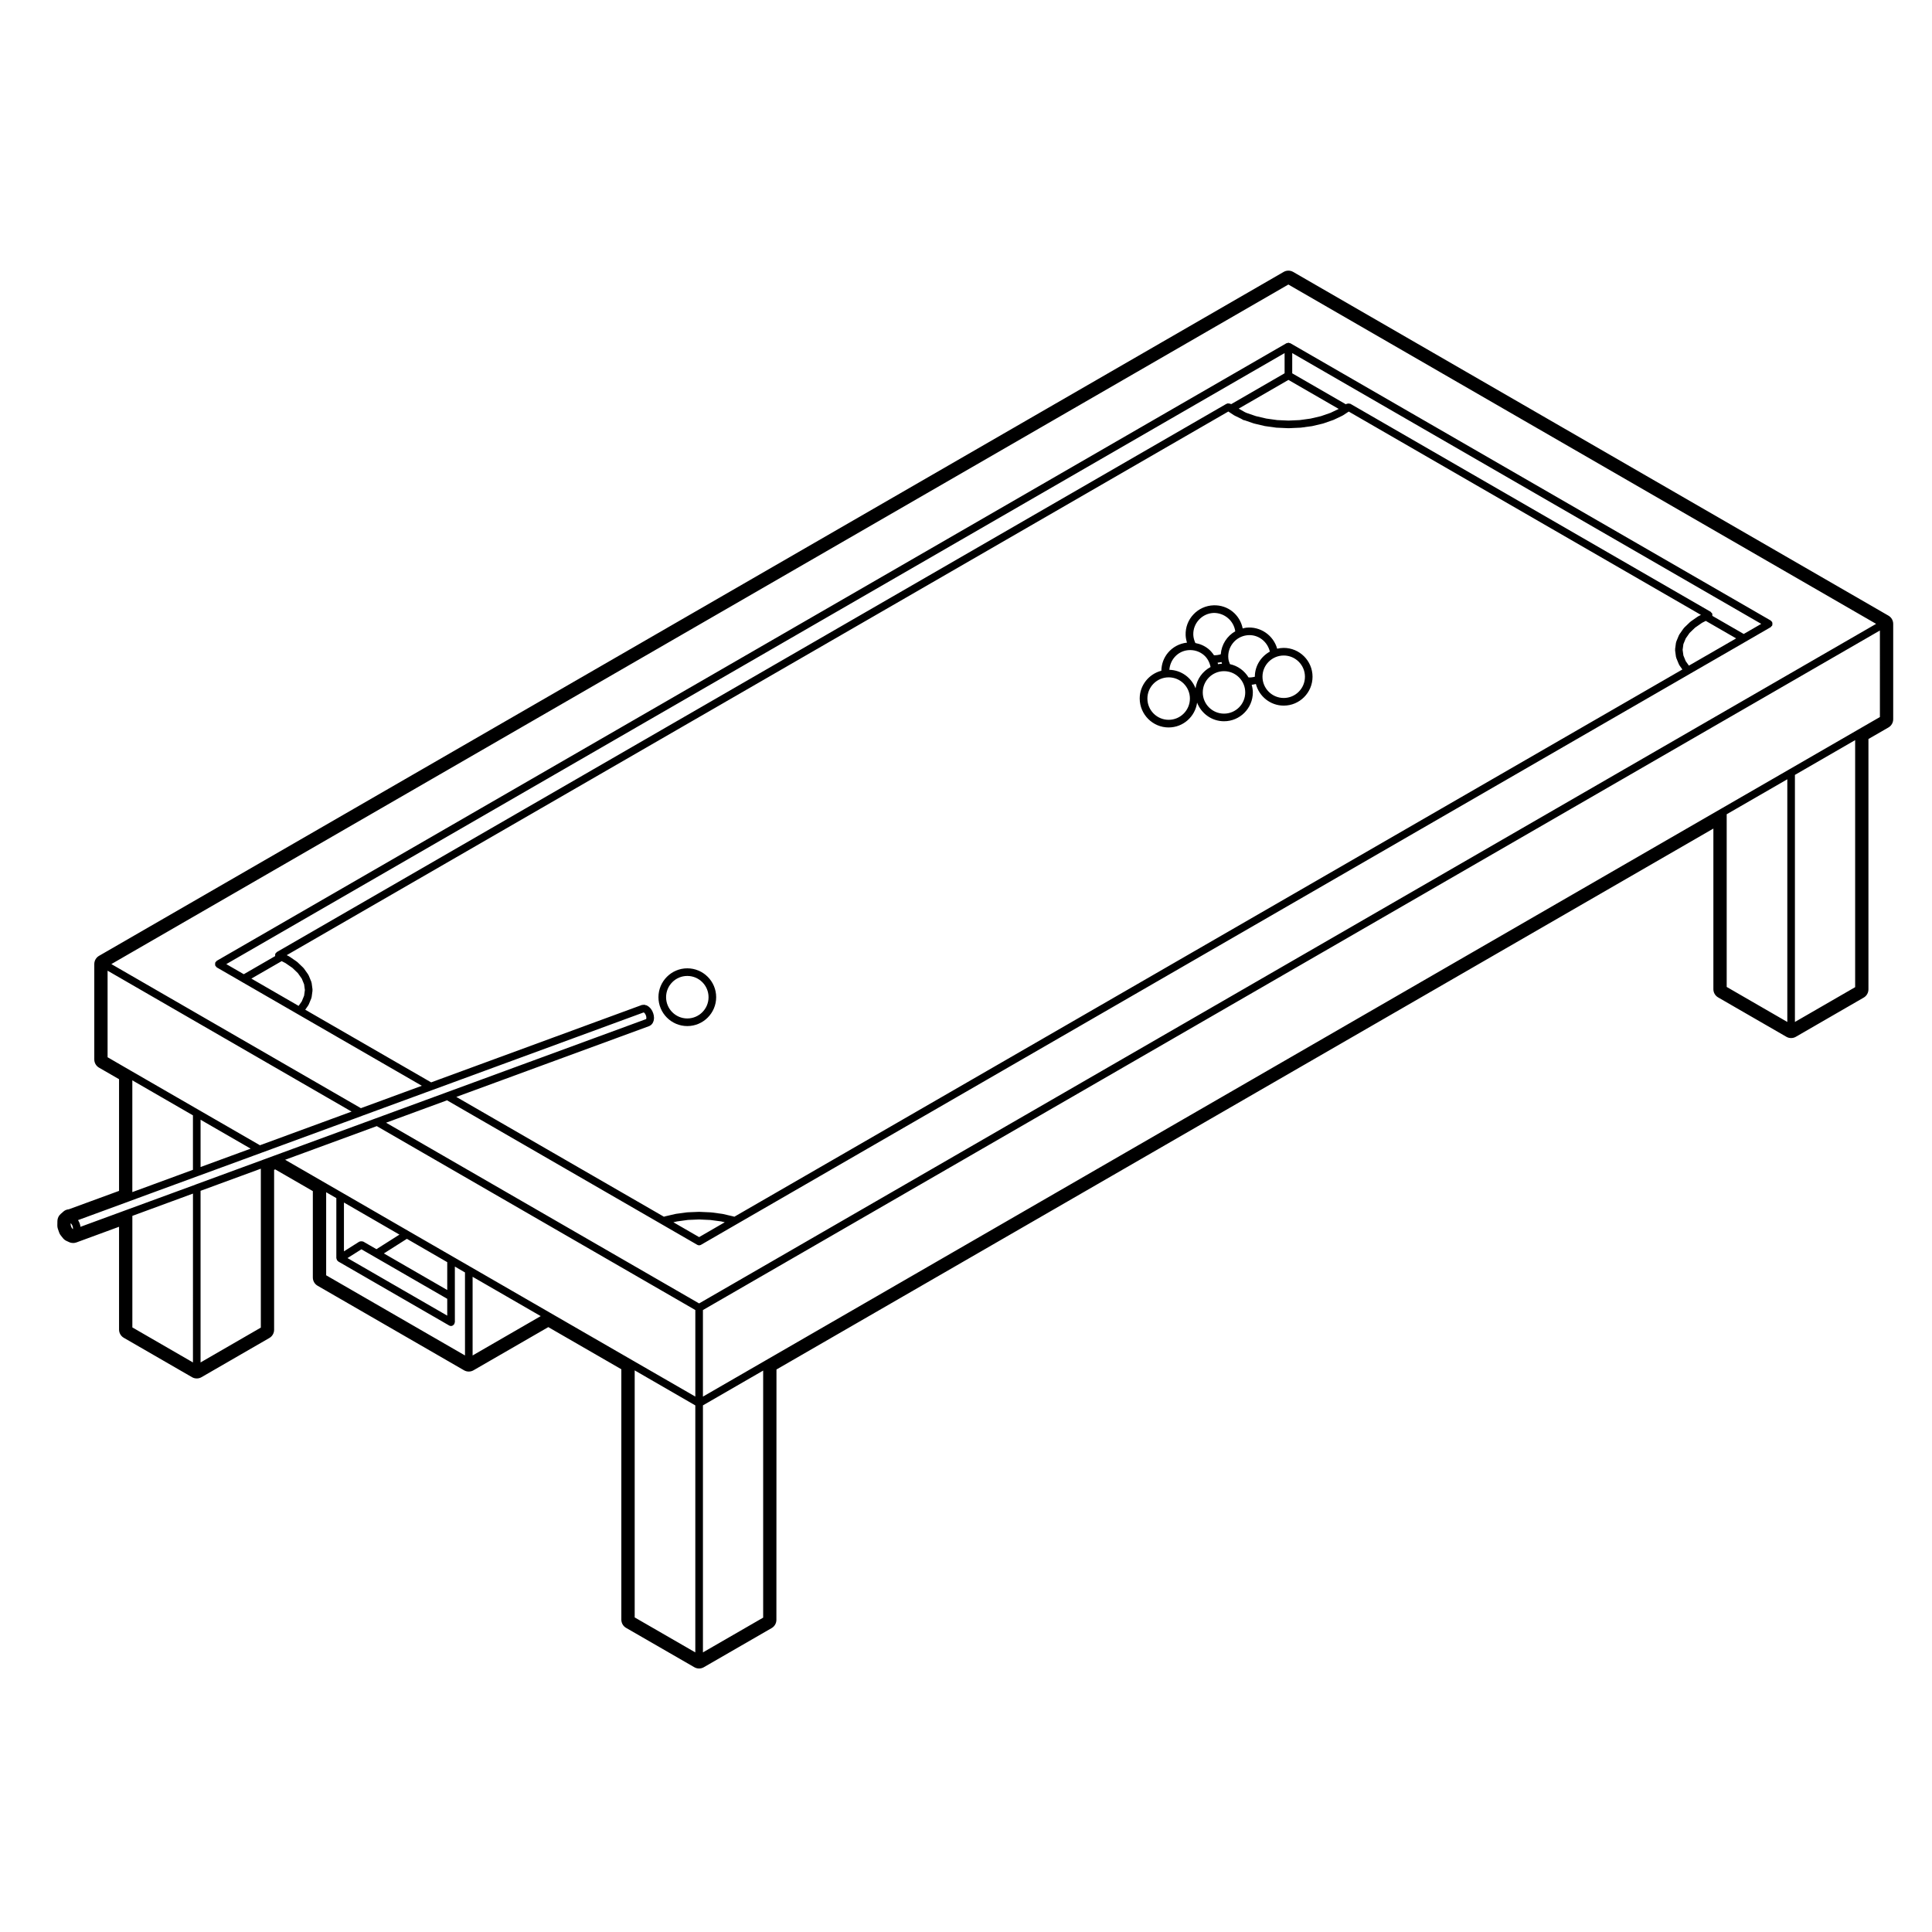 <?xml version="1.0" encoding="UTF-8"?>
<!-- Uploaded to: SVG Repo, www.svgrepo.com, Generator: SVG Repo Mixer Tools -->
<svg fill="#000000" width="800px" height="800px" version="1.1" viewBox="144 144 512 512" xmlns="http://www.w3.org/2000/svg">
 <g>
  <path d="m326.14 415.92c4.219 0 7.652-3.438 7.652-7.652 0-4.219-3.43-7.652-7.652-7.652-4.211 0-7.644 3.438-7.644 7.652 0 4.219 3.43 7.652 7.644 7.652zm0-13.285c3.109 0 5.633 2.527 5.633 5.633 0 3.102-2.523 5.633-5.633 5.633-3.102 0-5.621-2.527-5.621-5.633-0.004-3.102 2.519-5.633 5.621-5.633z"/>
  <path d="m453.71 336.78c3.848 0 7.012-2.867 7.535-6.574 1.102 2.871 3.875 4.934 7.133 4.934 4.211 0 7.637-3.43 7.637-7.644 0-0.707-0.121-1.371-0.309-2.019 0.383-0.031 0.742-0.133 1.113-0.215 0.855 3.289 3.828 5.734 7.379 5.734 4.211 0 7.637-3.43 7.637-7.652 0-4.211-3.426-7.644-7.637-7.644-0.598 0-1.176 0.086-1.734 0.215-0.992-3.562-4.469-5.981-8.219-5.57-0.312 0.035-0.609 0.125-0.918 0.203-0.711-3.594-3.859-6.262-7.719-6.133-2.039 0.066-3.93 0.922-5.336 2.414-1.406 1.492-2.133 3.438-2.066 5.477 0.023 0.684 0.16 1.355 0.359 2-1.984 0.211-3.777 1.164-5.059 2.699-1.125 1.355-1.703 3.019-1.734 4.746-3.285 0.855-5.738 3.824-5.738 7.371 0.023 4.227 3.453 7.66 7.676 7.66zm14.672-3.66c-3.109 0-5.637-2.519-5.637-5.621 0-3.109 2.527-5.633 5.637-5.633 3.098 0 5.617 2.523 5.617 5.633 0 3.098-2.519 5.621-5.617 5.621zm-1.695-13.5c0.348-0.039 0.691-0.09 1.031-0.172 0.031 0.156 0.09 0.297 0.125 0.449-0.352 0.023-0.719 0.047-1.062 0.117-0.027-0.129-0.051-0.266-0.094-0.395zm17.52-1.902c3.098 0 5.617 2.519 5.617 5.621 0 3.109-2.519 5.633-5.617 5.633-3.109 0-5.637-2.523-5.637-5.633 0-3.102 2.527-5.621 5.637-5.621zm-9.723-5.367c2.863-0.332 5.391 1.602 6.039 4.336-2.359 1.305-3.977 3.785-3.977 6.656-0.539 0.145-1.098 0.211-1.668 0.188-1.078-1.77-2.836-3.078-4.926-3.523-0.18-0.457-0.359-0.918-0.418-1.422-0.359-3.078 1.871-5.879 4.949-6.234zm-12.723-4.144c1.031-1.098 2.422-1.727 3.926-1.777 2.84 0 5.266 2.074 5.668 4.867-2.188 1.25-3.652 3.527-3.84 6.098-0.586 0.18-1.184 0.266-1.793 0.258-0.402-0.598-0.863-1.164-1.438-1.641-1.023-0.848-2.227-1.367-3.496-1.598-0.312-0.684-0.523-1.422-0.551-2.172-0.055-1.5 0.492-2.93 1.523-4.035zm-2.875 8.094c1.508-0.133 2.953 0.309 4.109 1.266 0.984 0.82 1.566 1.961 1.82 3.199-2.117 1.125-3.633 3.195-3.984 5.656-1.074-2.816-3.758-4.832-6.938-4.914 0.199-2.688 2.219-4.957 4.992-5.207zm-5.176 7.203c3.102 0 5.629 2.519 5.629 5.621 0 3.109-2.523 5.633-5.629 5.633-3.109 0-5.637-2.523-5.637-5.633 0-3.098 2.527-5.621 5.637-5.621z"/>
  <path d="m486.7 216.06c-0.395-0.223-0.828-0.336-1.258-0.336-0.438 0-0.875 0.109-1.258 0.336l-313.94 181.25c-0.781 0.449-1.258 1.281-1.258 2.18v25.27c0 0.902 0.48 1.734 1.258 2.18l5.305 3.059v29.598l-13.305 4.875c-0.52 0.051-1.012 0.23-1.391 0.562l-0.777 0.68c-0.535 0.465-0.848 1.145-0.863 1.848l-0.02 1.211c-0.004 0.301 0.047 0.594 0.141 0.875l0.344 0.984c0.09 0.266 0.227 0.516 0.402 0.734l0.598 0.754c0.246 0.312 0.562 0.555 0.922 0.727l0.73 0.332c0.332 0.156 0.695 0.23 1.055 0.23 0.293 0 0.59-0.055 0.867-0.152l11.297-4.152v27.242c0 0.902 0.48 1.734 1.258 2.18l18.078 10.438c0.387 0.227 0.828 0.336 1.258 0.336 0.434 0 0.871-0.109 1.258-0.336l17.984-10.387c0.781-0.449 1.258-1.281 1.258-2.18v-42.387l0.301-0.105 9.961 5.75v22.895c0 0.902 0.48 1.734 1.258 2.18l38.809 22.406c0.387 0.227 0.828 0.336 1.258 0.336 0.434 0 0.871-0.109 1.258-0.336l19.82-11.441 19.355 11.168v66.355c0 0.902 0.48 1.734 1.258 2.18l18.086 10.43c0.395 0.227 0.828 0.336 1.258 0.336 0.434 0 0.867-0.109 1.258-0.336l17.977-10.375c0.781-0.449 1.258-1.281 1.258-2.18l0.02-66.348 248.29-143.35v42.562c0 0.902 0.48 1.734 1.258 2.18l18.086 10.438c0.383 0.227 0.82 0.336 1.258 0.336 0.434 0 0.867-0.109 1.258-0.336l17.977-10.383c0.777-0.449 1.258-1.281 1.258-2.18v-66.352l5.305-3.059c0.777-0.449 1.258-1.281 1.258-2.18v-25.27c0-0.902-0.484-1.734-1.258-2.18zm-323.37 253.62-0.012 0.059-0.086-0.074-0.188-0.227-0.152-0.281-0.117-0.336-0.055-0.312 0.004-0.273 0.016-0.066 0.086 0.074 0.176 0.223 0.168 0.301 0.109 0.316 0.051 0.312 0.008 0.285zm9.18-45.5v-22.938l64.664 37.344-24.289 8.918-16.242-9.375-18.078-10.438zm37.914 24.223-13.27 4.871v-12.535zm-15.293-8.824v14.434l-16.062 5.906v-29.617zm0 65.48-16.055-9.281v-29.559l16.062-5.906-0.004 44.746zm17.992-9.23-15.973 9.23v-45.48l15.973-5.863zm3.723-45.633-3.059 1.125-17.984 6.606s0 0.004-0.004 0.012l-18.078 6.629-12.395 4.551-0.07-0.441c-0.004-0.031-0.039-0.047-0.047-0.082-0.004-0.031 0.016-0.059 0.004-0.09l-0.168-0.484c-0.012-0.031-0.047-0.039-0.059-0.07s0.004-0.059-0.012-0.09l-0.246-0.441c-0.016-0.031-0.051-0.031-0.07-0.059v-0.012l13.754-5.047s0-0.004 0.004-0.012l18.055-6.629h0.012l16.652-6.109 26.758-9.82s0-0.004 0.004-0.012l18.602-6.828h0.012l56-20.566h0.012l0.059-0.02 0.059 0.023 0.145 0.121 0.176 0.211 0.156 0.301 0.117 0.312 0.051 0.312v0.289l-0.035 0.152-0.02 0.039-53.016 19.469-18.609 6.832h-0.004zm9.941-43.828c0-0.051 0.039-0.086 0.035-0.133l-0.238-1.762c-0.004-0.051-0.055-0.07-0.066-0.105-0.012-0.051 0.02-0.098 0-0.137l-0.711-1.734c-0.016-0.039-0.059-0.047-0.082-0.086-0.02-0.039 0-0.082-0.023-0.117l-1.16-1.641c-0.02-0.031-0.059-0.023-0.086-0.055-0.023-0.031-0.016-0.07-0.039-0.098l-1.582-1.516c-0.02-0.02-0.055-0.012-0.074-0.031-0.023-0.02-0.02-0.055-0.047-0.07l-1.969-1.359c-0.02-0.016-0.047 0-0.07-0.016s-0.023-0.039-0.047-0.055l-0.645-0.328 249.54-144.07 0.145 0.102h0.004l1.352 0.891c0.023 0.016 0.055 0.012 0.074 0.02 0.02 0.012 0.02 0.035 0.039 0.047l1.789 0.867 0.504 0.289c0.125 0.074 0.266 0.102 0.414 0.109l2.398 0.828c0.023 0.004 0.047 0.004 0.074 0.012 0.012 0 0.012 0.016 0.02 0.016l2.84 0.672c0.031 0.004 0.059 0.004 0.082 0.012 0.012 0 0.012 0.004 0.02 0.004l2.984 0.414c0.031 0 0.059 0.004 0.09 0.004h0.035 0.016l3.023 0.137h0.051 0.039l3.019-0.137h0.016 0.031 0.004c0.031 0 0.059-0.004 0.09-0.004l2.984-0.402c0.004 0 0.004-0.004 0.016-0.004 0.031-0.004 0.051 0 0.082-0.012l2.84-0.672c0.012 0 0.016-0.016 0.023-0.016 0.023-0.004 0.055-0.004 0.074-0.012l2.637-0.918c0.02-0.004 0.02-0.02 0.035-0.023 0.023-0.012 0.055-0.004 0.082-0.02l0.348-0.172h0.012l1.996-0.953c0.02-0.012 0.02-0.035 0.039-0.047 0.031-0.016 0.055-0.012 0.082-0.023l1.352-0.891h0.004l0.152-0.102 93.34 53.887-0.656 0.328c-0.023 0.012-0.023 0.039-0.047 0.055-0.031 0.016-0.059 0-0.082 0.016l-1.961 1.367c-0.023 0.016-0.02 0.051-0.047 0.07-0.023 0.02-0.055 0.012-0.074 0.031l-1.582 1.516c-0.031 0.023-0.02 0.066-0.039 0.098-0.031 0.031-0.07 0.023-0.09 0.055l-1.152 1.641c-0.023 0.035-0.004 0.074-0.023 0.109-0.02 0.035-0.066 0.047-0.086 0.086l-0.711 1.723c-0.02 0.047 0.012 0.098 0 0.141-0.012 0.039-0.059 0.059-0.07 0.105l-0.238 1.773c-0.004 0.051 0.039 0.086 0.039 0.133s-0.047 0.086-0.039 0.133l0.238 1.762c0.012 0.051 0.059 0.074 0.07 0.125 0.012 0.039-0.02 0.082 0 0.121l0.711 1.734c0.02 0.047 0.066 0.066 0.09 0.105 0.016 0.031 0 0.066 0.02 0.098l0.801 1.137-251.24 145.03-0.145-0.051c-0.016-0.004-0.035 0.004-0.051 0.004-0.016-0.012-0.023-0.031-0.039-0.031l-2.832-0.66c-0.016-0.012-0.031 0.012-0.051 0.004-0.016-0.004-0.023-0.023-0.047-0.023l-2.984-0.395c-0.016 0-0.031 0.016-0.047 0.012-0.016 0-0.023-0.02-0.039-0.02l-3.047-0.137c-0.016 0-0.023 0.02-0.039 0.02-0.02 0-0.031-0.02-0.047-0.02l-3.047 0.125c-0.016 0-0.023 0.02-0.047 0.02-0.016 0.004-0.031-0.012-0.051-0.012l-2.973 0.402c-0.016 0-0.023 0.02-0.047 0.023-0.02 0.004-0.031-0.016-0.051-0.004l-2.84 0.66c-0.016 0-0.023 0.02-0.039 0.031-0.016 0-0.035-0.012-0.051-0.004l-0.145 0.051-55.016-31.75 51.195-18.797c0.059-0.02 0.074-0.086 0.125-0.109 0.066-0.039 0.137-0.031 0.195-0.082l0.246-0.215c0.031-0.02 0.02-0.07 0.047-0.098 0.055-0.066 0.133-0.105 0.172-0.176l0.176-0.324c0.02-0.035 0-0.082 0.012-0.117 0.02-0.051 0.07-0.074 0.082-0.121l0.102-0.402c0.012-0.051-0.023-0.082-0.02-0.125 0.004-0.039 0.051-0.07 0.051-0.109v-0.473c0-0.035-0.031-0.051-0.035-0.086 0-0.031 0.023-0.051 0.02-0.082l-0.082-0.492c-0.004-0.035-0.047-0.051-0.055-0.09-0.004-0.031 0.016-0.059 0.004-0.102l-0.176-0.484c-0.012-0.02-0.039-0.031-0.051-0.051-0.012-0.031 0.004-0.051-0.004-0.082l-0.238-0.441c-0.016-0.031-0.055-0.031-0.074-0.059-0.02-0.031-0.004-0.07-0.031-0.102l-0.297-0.363c-0.023-0.031-0.066-0.023-0.098-0.051-0.023-0.031-0.02-0.07-0.051-0.098l-0.332-0.277c-0.035-0.031-0.09-0.016-0.125-0.039s-0.051-0.082-0.098-0.105l-0.344-0.156c-0.051-0.02-0.105 0.012-0.16 0-0.051-0.02-0.082-0.074-0.137-0.082l-0.332-0.039c-0.086-0.016-0.141 0.051-0.223 0.059-0.074 0.004-0.141-0.039-0.215-0.02l-0.297 0.102c-0.004 0.004-0.004 0.012-0.012 0.012-0.004 0.004-0.012 0-0.016 0l-55.594 20.418-33.367-19.254 0.805-1.152c0.016-0.023 0-0.059 0.02-0.086 0.023-0.047 0.07-0.066 0.09-0.105l0.711-1.723c0.016-0.047-0.012-0.086 0-0.121 0.012-0.051 0.059-0.082 0.066-0.125l0.238-1.773c0.004-0.047-0.035-0.082-0.035-0.125zm371.01-99.152c0.016-0.055-0.012-0.117-0.012-0.176 0-0.137 0.02-0.25-0.031-0.379-0.016-0.035 0.012-0.07-0.012-0.105-0.051-0.09-0.145-0.109-0.211-0.18-0.07-0.074-0.09-0.18-0.18-0.238l-95.484-55.125c-0.051-0.031-0.105 0-0.168-0.02-0.117-0.047-0.227-0.051-0.363-0.047-0.125 0-0.238 0.012-0.363 0.066-0.051 0.02-0.105 0-0.156 0.031l-0.145 0.102-14.219-8.207v-0.23l0.004-5.133 124.29 71.758-4.434 2.559h-0.004l-0.203 0.117zm6.297 5.965-12.516 7.219-0.848-1.195-0.613-1.5-0.203-1.5 0.203-1.508 0.621-1.508 1.023-1.461 1.449-1.391 1.859-1.293 0.984-0.5zm-105.32-60.812-1.863 0.891c-0.004 0-0.004 0.004-0.004 0.004l-0.309 0.145-2.527 0.875-2.762 0.648-2.887 0.395-2.961 0.133-2.973-0.133-2.891-0.402-2.769-0.648-2.516-0.863-0.309-0.145s0-0.004-0.004-0.004l-0.176-0.086-1.551-0.891 13.176-7.609zm-14.34-9.676v0.23l-14.176 8.191-0.207-0.117c-0.047-0.023-0.09 0-0.137-0.016-0.109-0.051-0.215-0.051-0.336-0.051-0.098 0-0.172-0.051-0.262-0.023-0.051 0.012-0.086 0.055-0.133 0.082-0.047 0.016-0.098-0.004-0.137 0.016l-251.69 145.3c-0.098 0.055-0.117 0.16-0.188 0.238-0.066 0.07-0.168 0.09-0.211 0.18-0.016 0.035 0.004 0.07-0.004 0.105-0.051 0.125-0.035 0.242-0.031 0.379 0 0.059-0.023 0.117-0.016 0.176l-8.297 4.793-0.207-0.117-4.43-2.559 280.46-161.93zm-265.79 156.02 0.996 0.508 1.848 1.273 1.449 1.391 1.043 1.477 0.613 1.5 0.203 1.5-0.203 1.508-0.621 1.512-0.836 1.188-12.52-7.231zm117.43 69.199-6.801 3.934-6.816-3.934 0.969-0.223 2.887-0.395 2.949-0.121 2.957 0.133 2.891 0.379zm-68.844 35.301-36.793-21.246v-22.008l2.695 1.551v15.93c0 0.051 0.047 0.082 0.051 0.121 0.012 0.102 0.039 0.176 0.082 0.266 0.02 0.051-0.004 0.102 0.023 0.145 0.02 0.031 0.066 0.02 0.086 0.051 0.055 0.07 0.105 0.121 0.18 0.176 0.035 0.031 0.039 0.09 0.086 0.105l29.391 16.965c0.16 0.098 0.332 0.137 0.504 0.137 0.336 0 0.594-0.191 0.777-0.449 0.02-0.035 0.074-0.02 0.098-0.055 0.047-0.086 0.012-0.176 0.035-0.266 0.023-0.086 0.102-0.145 0.102-0.242l-0.004-6.777v-7.965l2.684 1.559zm-21.5-27.039 6.098-3.871 10.695 6.184v7.379zm16.793 12.027v4.457l-26.434-15.254 3.688-2.328 3.5 2.016zm-18.762-13.156-3.496-2.016c-0.051-0.031-0.105-0.004-0.156-0.02-0.125-0.055-0.23-0.055-0.371-0.051-0.133 0-0.238 0.012-0.359 0.059-0.051 0.023-0.105 0-0.156 0.031l-4.074 2.57v-12.938l14.707 8.504zm25.484 28.168v-20.852l18.051 10.422zm59.02 78.691-16.066-9.27v-65.469l16.066 9.281zm0-67.797-16.574-9.562-21.875-12.625-21.078-12.172-4.707-2.715-11.73-6.769-17.652-10.207-4.711-2.715-10.375-5.992 24.289-8.918 84.418 48.738v22.938zm-81.953-72.578 16.152-5.934 56.855 32.828 9.457 5.461c0.16 0.098 0.332 0.137 0.504 0.137s0.348-0.047 0.504-0.137l9.438-5.461 252.65-145.87 14.742-8.504 0.711-0.414 5.945-3.438c0.105-0.066 0.137-0.188 0.215-0.281 0.039-0.047 0.117-0.031 0.152-0.09 0.023-0.039 0-0.09 0.016-0.137 0.055-0.121 0.051-0.238 0.051-0.367 0-0.137 0.004-0.246-0.051-0.367-0.016-0.047 0.012-0.098-0.016-0.137-0.047-0.082-0.141-0.098-0.207-0.156-0.066-0.066-0.082-0.16-0.16-0.211l-127.33-73.5c-0.047-0.023-0.09 0-0.137-0.016-0.082-0.035-0.145-0.055-0.238-0.066-0.051-0.004-0.082-0.055-0.125-0.055-0.047 0-0.082 0.047-0.125 0.055-0.09 0.012-0.156 0.031-0.242 0.066-0.047 0.016-0.098-0.004-0.137 0.016l-283.49 163.67c-0.082 0.047-0.098 0.145-0.16 0.211-0.066 0.066-0.16 0.082-0.211 0.16-0.023 0.039 0 0.09-0.016 0.137-0.051 0.121-0.051 0.23-0.051 0.367 0 0.133 0 0.246 0.051 0.367 0.016 0.047-0.004 0.098 0.016 0.137 0.031 0.055 0.109 0.039 0.156 0.09 0.074 0.098 0.105 0.215 0.211 0.281l5.945 3.43 0.707 0.414 14.742 8.508 32.953 19.02-16.152 5.934-66.129-38.184 311.92-180.09 155.76 89.926-311.92 180.09zm99.934 131.16-15.961 9.211v-65.465l15.961-9.219zm271.41-157.86-16.066-9.281v-45.762l16.066-9.273zm17.977-9.219-15.961 9.219v-65.473l15.961-9.219zm6.562-71.59-6.055 3.496-17.977 10.383-18.086 10.438-253.33 146.27-16.465 9.508v-22.938l311.91-180.09z"/>
 </g>
</svg>